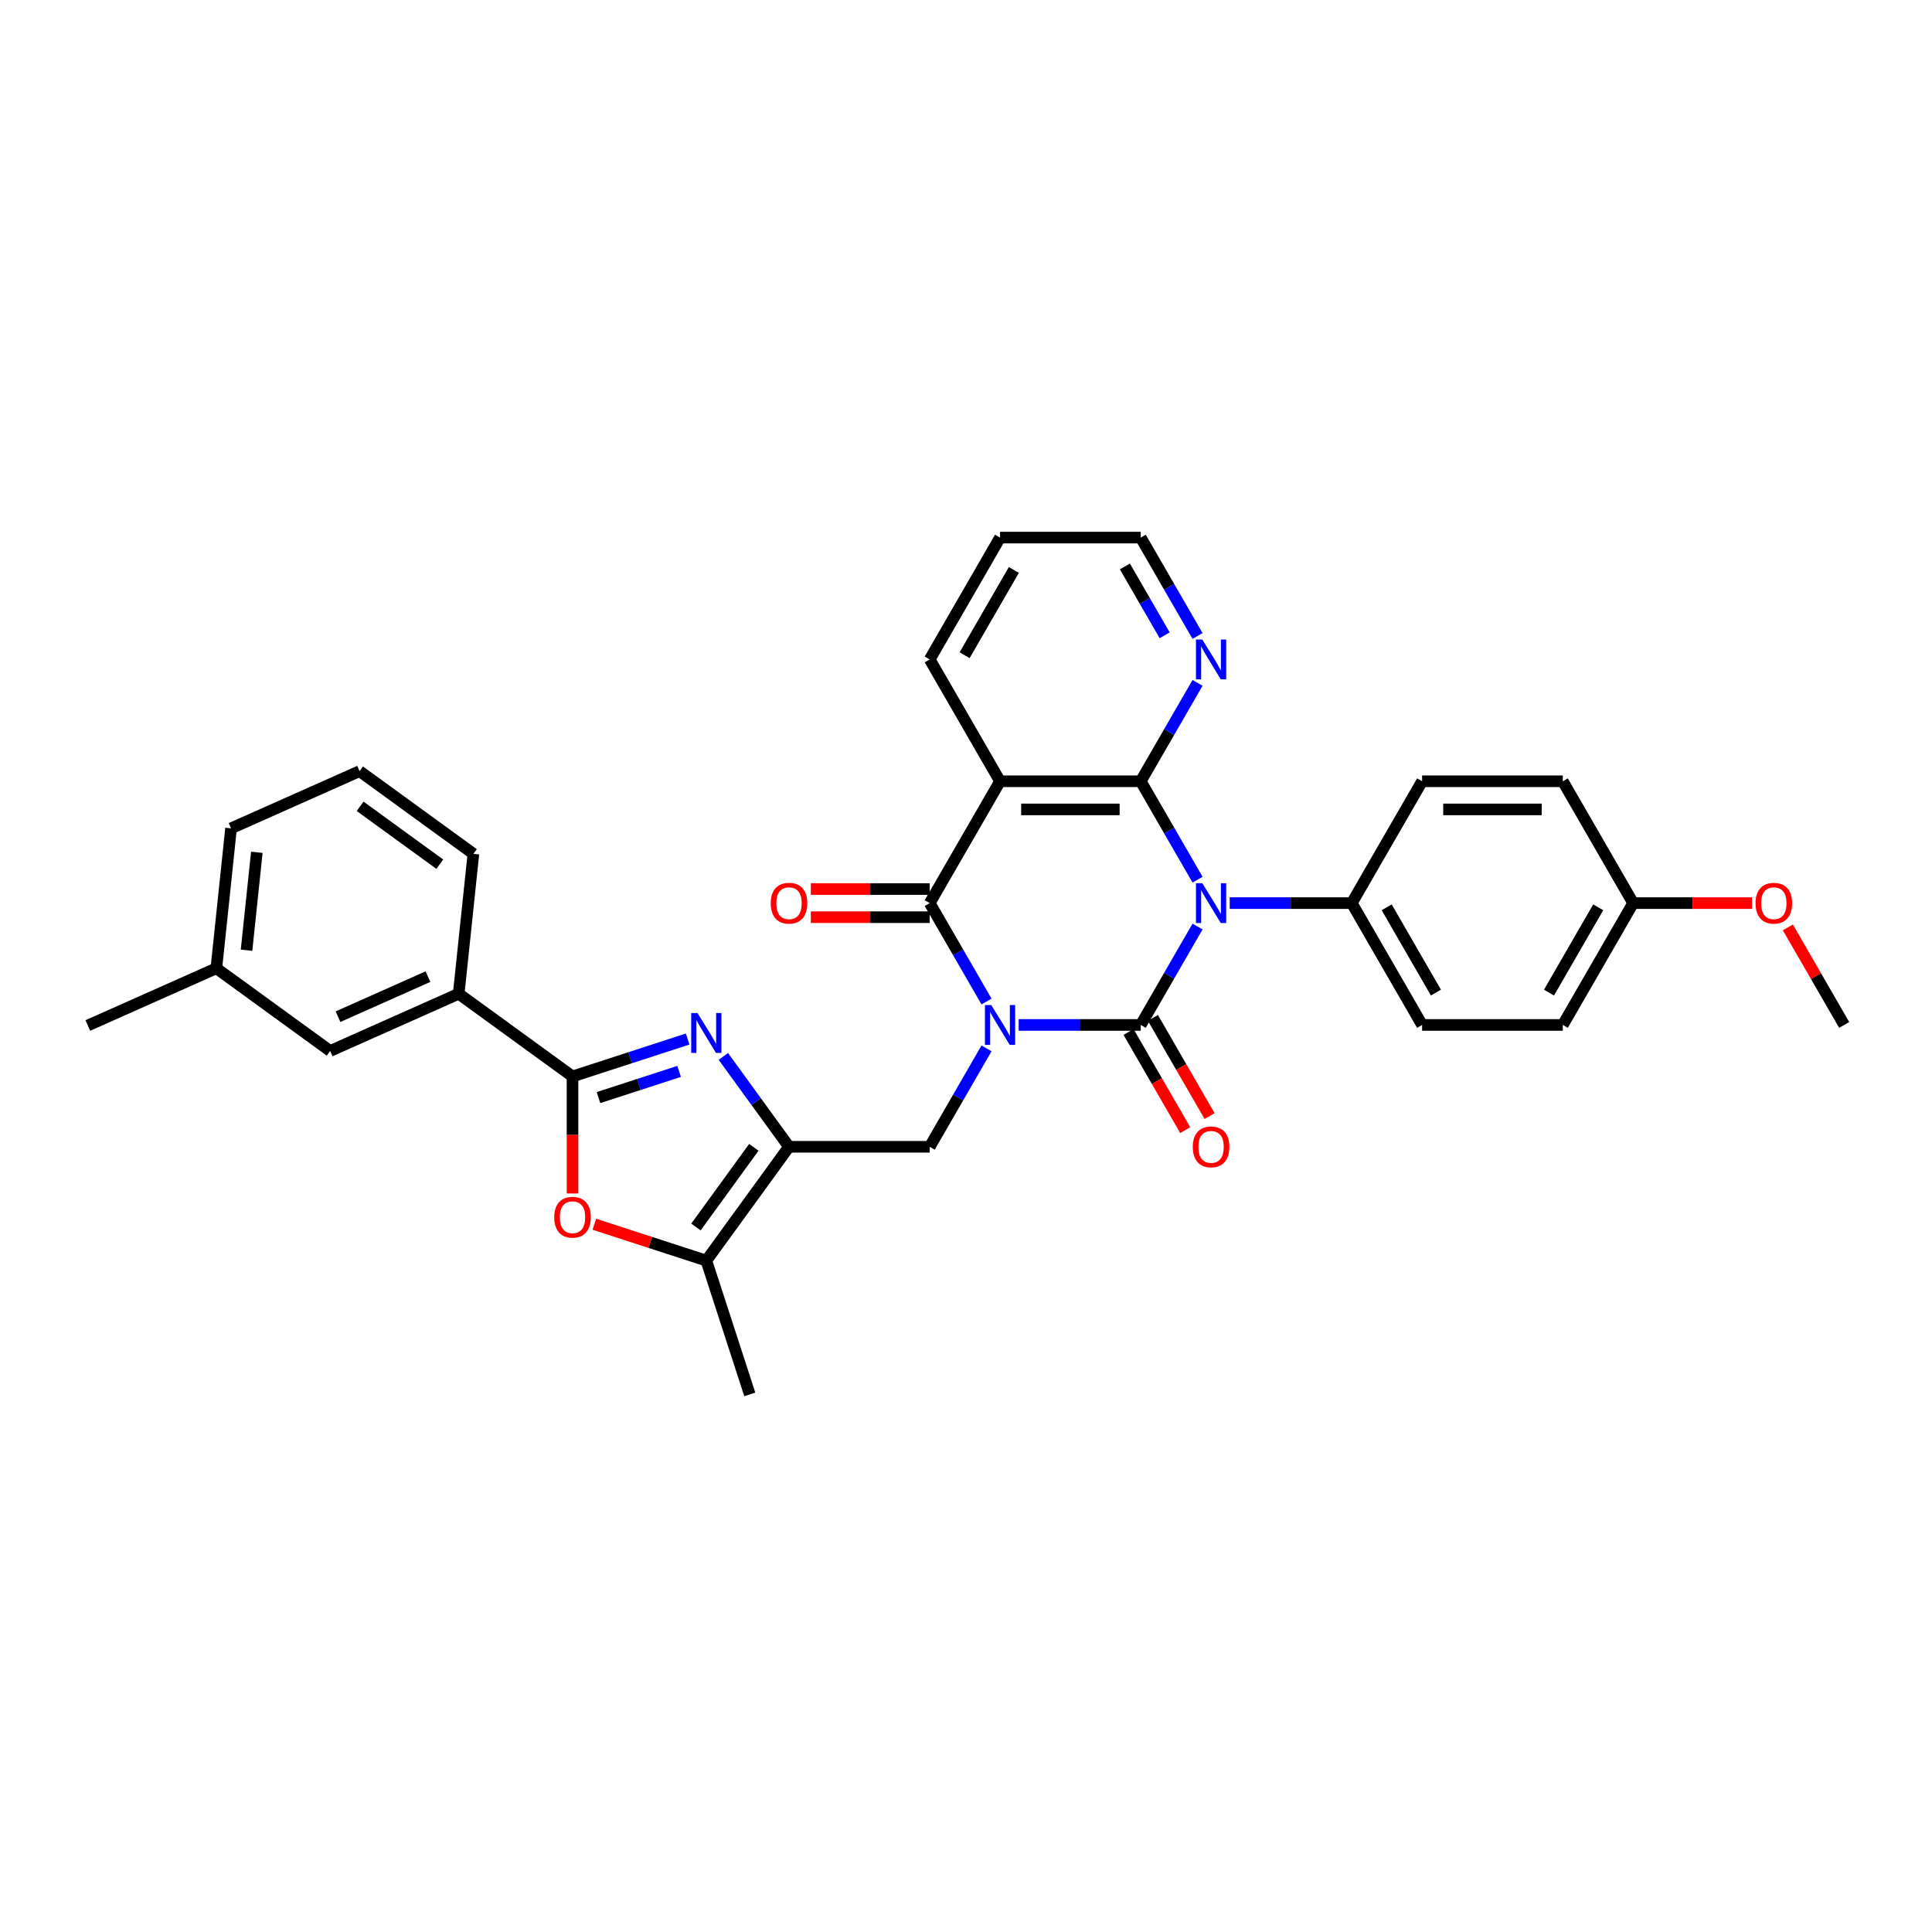 <?xml version='1.0' encoding='iso-8859-1'?>
<svg version='1.1' baseProfile='full'
              xmlns='http://www.w3.org/2000/svg'
                      xmlns:rdkit='http://www.rdkit.org/xml'
                      xmlns:xlink='http://www.w3.org/1999/xlink'
                  xml:space='preserve'
width='1000px' height='1000px' viewBox='0 0 1000 1000'>
<!-- END OF HEADER -->
<rect style='opacity:1.0;fill:#FFFFFF;stroke:none' width='1000' height='1000' x='0' y='0'> </rect>
<path class='bond-0' d='M 527.263,530.512 L 558.852,530.512' style='fill:none;fill-rule:evenodd;stroke:#0000FF;stroke-width:6px;stroke-linecap:butt;stroke-linejoin:miter;stroke-opacity:1' />
<path class='bond-0' d='M 558.852,530.512 L 590.442,530.512' style='fill:none;fill-rule:evenodd;stroke:#000000;stroke-width:6px;stroke-linecap:butt;stroke-linejoin:miter;stroke-opacity:1' />
<path class='bond-3' d='M 510.617,518.38 L 495.914,492.914' style='fill:none;fill-rule:evenodd;stroke:#0000FF;stroke-width:6px;stroke-linecap:butt;stroke-linejoin:miter;stroke-opacity:1' />
<path class='bond-3' d='M 495.914,492.914 L 481.211,467.447' style='fill:none;fill-rule:evenodd;stroke:#000000;stroke-width:6px;stroke-linecap:butt;stroke-linejoin:miter;stroke-opacity:1' />
<path class='bond-8' d='M 510.617,542.644 L 495.914,568.11' style='fill:none;fill-rule:evenodd;stroke:#0000FF;stroke-width:6px;stroke-linecap:butt;stroke-linejoin:miter;stroke-opacity:1' />
<path class='bond-8' d='M 495.914,568.11 L 481.211,593.577' style='fill:none;fill-rule:evenodd;stroke:#000000;stroke-width:6px;stroke-linecap:butt;stroke-linejoin:miter;stroke-opacity:1' />
<path class='bond-1' d='M 590.442,530.512 L 605.145,505.046' style='fill:none;fill-rule:evenodd;stroke:#000000;stroke-width:6px;stroke-linecap:butt;stroke-linejoin:miter;stroke-opacity:1' />
<path class='bond-1' d='M 605.145,505.046 L 619.848,479.579' style='fill:none;fill-rule:evenodd;stroke:#0000FF;stroke-width:6px;stroke-linecap:butt;stroke-linejoin:miter;stroke-opacity:1' />
<path class='bond-14' d='M 584.136,534.153 L 598.805,559.561' style='fill:none;fill-rule:evenodd;stroke:#000000;stroke-width:6px;stroke-linecap:butt;stroke-linejoin:miter;stroke-opacity:1' />
<path class='bond-14' d='M 598.805,559.561 L 613.474,584.969' style='fill:none;fill-rule:evenodd;stroke:#FF0000;stroke-width:6px;stroke-linecap:butt;stroke-linejoin:miter;stroke-opacity:1' />
<path class='bond-14' d='M 596.749,526.871 L 611.418,552.279' style='fill:none;fill-rule:evenodd;stroke:#000000;stroke-width:6px;stroke-linecap:butt;stroke-linejoin:miter;stroke-opacity:1' />
<path class='bond-14' d='M 611.418,552.279 L 626.087,577.687' style='fill:none;fill-rule:evenodd;stroke:#FF0000;stroke-width:6px;stroke-linecap:butt;stroke-linejoin:miter;stroke-opacity:1' />
<path class='bond-11' d='M 636.494,467.447 L 668.083,467.447' style='fill:none;fill-rule:evenodd;stroke:#0000FF;stroke-width:6px;stroke-linecap:butt;stroke-linejoin:miter;stroke-opacity:1' />
<path class='bond-11' d='M 668.083,467.447 L 699.673,467.447' style='fill:none;fill-rule:evenodd;stroke:#000000;stroke-width:6px;stroke-linecap:butt;stroke-linejoin:miter;stroke-opacity:1' />
<path class='bond-33' d='M 619.848,455.315 L 605.145,429.849' style='fill:none;fill-rule:evenodd;stroke:#0000FF;stroke-width:6px;stroke-linecap:butt;stroke-linejoin:miter;stroke-opacity:1' />
<path class='bond-33' d='M 605.145,429.849 L 590.442,404.383' style='fill:none;fill-rule:evenodd;stroke:#000000;stroke-width:6px;stroke-linecap:butt;stroke-linejoin:miter;stroke-opacity:1' />
<path class='bond-2' d='M 590.442,404.383 L 517.621,404.383' style='fill:none;fill-rule:evenodd;stroke:#000000;stroke-width:6px;stroke-linecap:butt;stroke-linejoin:miter;stroke-opacity:1' />
<path class='bond-2' d='M 579.519,418.947 L 528.544,418.947' style='fill:none;fill-rule:evenodd;stroke:#000000;stroke-width:6px;stroke-linecap:butt;stroke-linejoin:miter;stroke-opacity:1' />
<path class='bond-12' d='M 590.442,404.383 L 605.145,378.917' style='fill:none;fill-rule:evenodd;stroke:#000000;stroke-width:6px;stroke-linecap:butt;stroke-linejoin:miter;stroke-opacity:1' />
<path class='bond-12' d='M 605.145,378.917 L 619.848,353.45' style='fill:none;fill-rule:evenodd;stroke:#0000FF;stroke-width:6px;stroke-linecap:butt;stroke-linejoin:miter;stroke-opacity:1' />
<path class='bond-4' d='M 481.211,467.447 L 517.621,404.383' style='fill:none;fill-rule:evenodd;stroke:#000000;stroke-width:6px;stroke-linecap:butt;stroke-linejoin:miter;stroke-opacity:1' />
<path class='bond-15' d='M 481.211,460.165 L 450.444,460.165' style='fill:none;fill-rule:evenodd;stroke:#000000;stroke-width:6px;stroke-linecap:butt;stroke-linejoin:miter;stroke-opacity:1' />
<path class='bond-15' d='M 450.444,460.165 L 419.678,460.165' style='fill:none;fill-rule:evenodd;stroke:#FF0000;stroke-width:6px;stroke-linecap:butt;stroke-linejoin:miter;stroke-opacity:1' />
<path class='bond-15' d='M 481.211,474.729 L 450.444,474.729' style='fill:none;fill-rule:evenodd;stroke:#000000;stroke-width:6px;stroke-linecap:butt;stroke-linejoin:miter;stroke-opacity:1' />
<path class='bond-15' d='M 450.444,474.729 L 419.678,474.729' style='fill:none;fill-rule:evenodd;stroke:#FF0000;stroke-width:6px;stroke-linecap:butt;stroke-linejoin:miter;stroke-opacity:1' />
<path class='bond-19' d='M 517.621,404.383 L 481.211,341.318' style='fill:none;fill-rule:evenodd;stroke:#000000;stroke-width:6px;stroke-linecap:butt;stroke-linejoin:miter;stroke-opacity:1' />
<path class='bond-5' d='M 408.39,593.577 L 481.211,593.577' style='fill:none;fill-rule:evenodd;stroke:#000000;stroke-width:6px;stroke-linecap:butt;stroke-linejoin:miter;stroke-opacity:1' />
<path class='bond-6' d='M 408.39,593.577 L 391.396,570.186' style='fill:none;fill-rule:evenodd;stroke:#000000;stroke-width:6px;stroke-linecap:butt;stroke-linejoin:miter;stroke-opacity:1' />
<path class='bond-6' d='M 391.396,570.186 L 374.402,546.795' style='fill:none;fill-rule:evenodd;stroke:#0000FF;stroke-width:6px;stroke-linecap:butt;stroke-linejoin:miter;stroke-opacity:1' />
<path class='bond-10' d='M 408.39,593.577 L 365.587,652.49' style='fill:none;fill-rule:evenodd;stroke:#000000;stroke-width:6px;stroke-linecap:butt;stroke-linejoin:miter;stroke-opacity:1' />
<path class='bond-10' d='M 390.187,593.853 L 360.225,635.092' style='fill:none;fill-rule:evenodd;stroke:#000000;stroke-width:6px;stroke-linecap:butt;stroke-linejoin:miter;stroke-opacity:1' />
<path class='bond-7' d='M 355.946,537.796 L 326.138,547.481' style='fill:none;fill-rule:evenodd;stroke:#0000FF;stroke-width:6px;stroke-linecap:butt;stroke-linejoin:miter;stroke-opacity:1' />
<path class='bond-7' d='M 326.138,547.481 L 296.331,557.166' style='fill:none;fill-rule:evenodd;stroke:#000000;stroke-width:6px;stroke-linecap:butt;stroke-linejoin:miter;stroke-opacity:1' />
<path class='bond-7' d='M 351.504,554.553 L 330.639,561.332' style='fill:none;fill-rule:evenodd;stroke:#0000FF;stroke-width:6px;stroke-linecap:butt;stroke-linejoin:miter;stroke-opacity:1' />
<path class='bond-7' d='M 330.639,561.332 L 309.774,568.112' style='fill:none;fill-rule:evenodd;stroke:#000000;stroke-width:6px;stroke-linecap:butt;stroke-linejoin:miter;stroke-opacity:1' />
<path class='bond-13' d='M 296.331,557.166 L 237.418,514.363' style='fill:none;fill-rule:evenodd;stroke:#000000;stroke-width:6px;stroke-linecap:butt;stroke-linejoin:miter;stroke-opacity:1' />
<path class='bond-34' d='M 296.331,557.166 L 296.331,587.452' style='fill:none;fill-rule:evenodd;stroke:#000000;stroke-width:6px;stroke-linecap:butt;stroke-linejoin:miter;stroke-opacity:1' />
<path class='bond-34' d='M 296.331,587.452 L 296.331,617.738' style='fill:none;fill-rule:evenodd;stroke:#FF0000;stroke-width:6px;stroke-linecap:butt;stroke-linejoin:miter;stroke-opacity:1' />
<path class='bond-9' d='M 307.618,633.654 L 336.603,643.072' style='fill:none;fill-rule:evenodd;stroke:#FF0000;stroke-width:6px;stroke-linecap:butt;stroke-linejoin:miter;stroke-opacity:1' />
<path class='bond-9' d='M 336.603,643.072 L 365.587,652.49' style='fill:none;fill-rule:evenodd;stroke:#000000;stroke-width:6px;stroke-linecap:butt;stroke-linejoin:miter;stroke-opacity:1' />
<path class='bond-24' d='M 365.587,652.49 L 388.09,721.746' style='fill:none;fill-rule:evenodd;stroke:#000000;stroke-width:6px;stroke-linecap:butt;stroke-linejoin:miter;stroke-opacity:1' />
<path class='bond-17' d='M 699.673,467.447 L 736.083,530.512' style='fill:none;fill-rule:evenodd;stroke:#000000;stroke-width:6px;stroke-linecap:butt;stroke-linejoin:miter;stroke-opacity:1' />
<path class='bond-17' d='M 717.748,469.625 L 743.235,513.77' style='fill:none;fill-rule:evenodd;stroke:#000000;stroke-width:6px;stroke-linecap:butt;stroke-linejoin:miter;stroke-opacity:1' />
<path class='bond-18' d='M 699.673,467.447 L 736.083,404.383' style='fill:none;fill-rule:evenodd;stroke:#000000;stroke-width:6px;stroke-linecap:butt;stroke-linejoin:miter;stroke-opacity:1' />
<path class='bond-35' d='M 619.848,329.186 L 605.145,303.72' style='fill:none;fill-rule:evenodd;stroke:#0000FF;stroke-width:6px;stroke-linecap:butt;stroke-linejoin:miter;stroke-opacity:1' />
<path class='bond-35' d='M 605.145,303.72 L 590.442,278.254' style='fill:none;fill-rule:evenodd;stroke:#000000;stroke-width:6px;stroke-linecap:butt;stroke-linejoin:miter;stroke-opacity:1' />
<path class='bond-35' d='M 602.824,328.829 L 592.532,311.002' style='fill:none;fill-rule:evenodd;stroke:#0000FF;stroke-width:6px;stroke-linecap:butt;stroke-linejoin:miter;stroke-opacity:1' />
<path class='bond-35' d='M 592.532,311.002 L 582.24,293.176' style='fill:none;fill-rule:evenodd;stroke:#000000;stroke-width:6px;stroke-linecap:butt;stroke-linejoin:miter;stroke-opacity:1' />
<path class='bond-16' d='M 237.418,514.363 L 170.893,543.982' style='fill:none;fill-rule:evenodd;stroke:#000000;stroke-width:6px;stroke-linecap:butt;stroke-linejoin:miter;stroke-opacity:1' />
<path class='bond-16' d='M 221.515,505.501 L 174.948,526.234' style='fill:none;fill-rule:evenodd;stroke:#000000;stroke-width:6px;stroke-linecap:butt;stroke-linejoin:miter;stroke-opacity:1' />
<path class='bond-26' d='M 237.418,514.363 L 245.03,441.942' style='fill:none;fill-rule:evenodd;stroke:#000000;stroke-width:6px;stroke-linecap:butt;stroke-linejoin:miter;stroke-opacity:1' />
<path class='bond-21' d='M 170.893,543.982 L 111.98,501.179' style='fill:none;fill-rule:evenodd;stroke:#000000;stroke-width:6px;stroke-linecap:butt;stroke-linejoin:miter;stroke-opacity:1' />
<path class='bond-22' d='M 736.083,530.512 L 808.904,530.512' style='fill:none;fill-rule:evenodd;stroke:#000000;stroke-width:6px;stroke-linecap:butt;stroke-linejoin:miter;stroke-opacity:1' />
<path class='bond-23' d='M 736.083,404.383 L 808.904,404.383' style='fill:none;fill-rule:evenodd;stroke:#000000;stroke-width:6px;stroke-linecap:butt;stroke-linejoin:miter;stroke-opacity:1' />
<path class='bond-23' d='M 747.007,418.947 L 797.981,418.947' style='fill:none;fill-rule:evenodd;stroke:#000000;stroke-width:6px;stroke-linecap:butt;stroke-linejoin:miter;stroke-opacity:1' />
<path class='bond-32' d='M 481.211,341.318 L 517.621,278.254' style='fill:none;fill-rule:evenodd;stroke:#000000;stroke-width:6px;stroke-linecap:butt;stroke-linejoin:miter;stroke-opacity:1' />
<path class='bond-32' d='M 499.286,339.141 L 524.773,294.995' style='fill:none;fill-rule:evenodd;stroke:#000000;stroke-width:6px;stroke-linecap:butt;stroke-linejoin:miter;stroke-opacity:1' />
<path class='bond-20' d='M 845.314,467.447 L 808.904,404.383' style='fill:none;fill-rule:evenodd;stroke:#000000;stroke-width:6px;stroke-linecap:butt;stroke-linejoin:miter;stroke-opacity:1' />
<path class='bond-25' d='M 845.314,467.447 L 876.081,467.447' style='fill:none;fill-rule:evenodd;stroke:#000000;stroke-width:6px;stroke-linecap:butt;stroke-linejoin:miter;stroke-opacity:1' />
<path class='bond-25' d='M 876.081,467.447 L 906.848,467.447' style='fill:none;fill-rule:evenodd;stroke:#FF0000;stroke-width:6px;stroke-linecap:butt;stroke-linejoin:miter;stroke-opacity:1' />
<path class='bond-36' d='M 845.314,467.447 L 808.904,530.512' style='fill:none;fill-rule:evenodd;stroke:#000000;stroke-width:6px;stroke-linecap:butt;stroke-linejoin:miter;stroke-opacity:1' />
<path class='bond-36' d='M 827.24,469.625 L 801.753,513.77' style='fill:none;fill-rule:evenodd;stroke:#000000;stroke-width:6px;stroke-linecap:butt;stroke-linejoin:miter;stroke-opacity:1' />
<path class='bond-30' d='M 111.98,501.179 L 45.455,530.798' style='fill:none;fill-rule:evenodd;stroke:#000000;stroke-width:6px;stroke-linecap:butt;stroke-linejoin:miter;stroke-opacity:1' />
<path class='bond-37' d='M 111.98,501.179 L 119.591,428.757' style='fill:none;fill-rule:evenodd;stroke:#000000;stroke-width:6px;stroke-linecap:butt;stroke-linejoin:miter;stroke-opacity:1' />
<path class='bond-37' d='M 127.606,491.838 L 132.934,441.143' style='fill:none;fill-rule:evenodd;stroke:#000000;stroke-width:6px;stroke-linecap:butt;stroke-linejoin:miter;stroke-opacity:1' />
<path class='bond-31' d='M 925.392,480.016 L 939.969,505.264' style='fill:none;fill-rule:evenodd;stroke:#FF0000;stroke-width:6px;stroke-linecap:butt;stroke-linejoin:miter;stroke-opacity:1' />
<path class='bond-31' d='M 939.969,505.264 L 954.545,530.512' style='fill:none;fill-rule:evenodd;stroke:#000000;stroke-width:6px;stroke-linecap:butt;stroke-linejoin:miter;stroke-opacity:1' />
<path class='bond-27' d='M 245.03,441.942 L 186.116,399.139' style='fill:none;fill-rule:evenodd;stroke:#000000;stroke-width:6px;stroke-linecap:butt;stroke-linejoin:miter;stroke-opacity:1' />
<path class='bond-27' d='M 227.632,447.304 L 186.393,417.342' style='fill:none;fill-rule:evenodd;stroke:#000000;stroke-width:6px;stroke-linecap:butt;stroke-linejoin:miter;stroke-opacity:1' />
<path class='bond-29' d='M 186.116,399.139 L 119.591,428.757' style='fill:none;fill-rule:evenodd;stroke:#000000;stroke-width:6px;stroke-linecap:butt;stroke-linejoin:miter;stroke-opacity:1' />
<path class='bond-28' d='M 590.442,278.254 L 517.621,278.254' style='fill:none;fill-rule:evenodd;stroke:#000000;stroke-width:6px;stroke-linecap:butt;stroke-linejoin:miter;stroke-opacity:1' />
<path  class='atom-0' d='M 513.063 520.201
L 519.821 531.124
Q 520.491 532.201, 521.568 534.153
Q 522.646 536.105, 522.704 536.221
L 522.704 520.201
L 525.442 520.201
L 525.442 540.823
L 522.617 540.823
L 515.364 528.881
Q 514.519 527.483, 513.616 525.881
Q 512.742 524.279, 512.48 523.783
L 512.48 540.823
L 509.8 540.823
L 509.8 520.201
L 513.063 520.201
' fill='#0000FF'/>
<path  class='atom-2' d='M 622.294 457.136
L 629.052 468.059
Q 629.722 469.137, 630.799 471.088
Q 631.877 473.04, 631.935 473.157
L 631.935 457.136
L 634.673 457.136
L 634.673 477.759
L 631.848 477.759
L 624.595 465.816
Q 623.75 464.418, 622.847 462.816
Q 621.973 461.214, 621.711 460.719
L 621.711 477.759
L 619.031 477.759
L 619.031 457.136
L 622.294 457.136
' fill='#0000FF'/>
<path  class='atom-7' d='M 361.029 524.352
L 367.787 535.275
Q 368.457 536.353, 369.534 538.304
Q 370.612 540.256, 370.67 540.372
L 370.67 524.352
L 373.408 524.352
L 373.408 544.975
L 370.583 544.975
L 363.33 533.032
Q 362.485 531.634, 361.582 530.032
Q 360.708 528.43, 360.446 527.935
L 360.446 544.975
L 357.767 544.975
L 357.767 524.352
L 361.029 524.352
' fill='#0000FF'/>
<path  class='atom-10' d='M 286.864 630.045
Q 286.864 625.093, 289.311 622.326
Q 291.758 619.559, 296.331 619.559
Q 300.904 619.559, 303.351 622.326
Q 305.798 625.093, 305.798 630.045
Q 305.798 635.055, 303.322 637.91
Q 300.846 640.735, 296.331 640.735
Q 291.787 640.735, 289.311 637.91
Q 286.864 635.084, 286.864 630.045
M 296.331 638.405
Q 299.477 638.405, 301.166 636.308
Q 302.885 634.181, 302.885 630.045
Q 302.885 625.996, 301.166 623.957
Q 299.477 621.889, 296.331 621.889
Q 293.185 621.889, 291.466 623.928
Q 289.777 625.967, 289.777 630.045
Q 289.777 634.21, 291.466 636.308
Q 293.185 638.405, 296.331 638.405
' fill='#FF0000'/>
<path  class='atom-13' d='M 622.294 331.007
L 629.052 341.93
Q 629.722 343.008, 630.799 344.959
Q 631.877 346.911, 631.935 347.027
L 631.935 331.007
L 634.673 331.007
L 634.673 351.63
L 631.848 351.63
L 624.595 339.687
Q 623.75 338.289, 622.847 336.687
Q 621.973 335.085, 621.711 334.59
L 621.711 351.63
L 619.031 351.63
L 619.031 331.007
L 622.294 331.007
' fill='#0000FF'/>
<path  class='atom-15' d='M 617.386 593.635
Q 617.386 588.683, 619.832 585.916
Q 622.279 583.149, 626.852 583.149
Q 631.426 583.149, 633.872 585.916
Q 636.319 588.683, 636.319 593.635
Q 636.319 598.645, 633.843 601.499
Q 631.367 604.325, 626.852 604.325
Q 622.308 604.325, 619.832 601.499
Q 617.386 598.674, 617.386 593.635
M 626.852 601.995
Q 629.998 601.995, 631.688 599.897
Q 633.406 597.771, 633.406 593.635
Q 633.406 589.586, 631.688 587.547
Q 629.998 585.479, 626.852 585.479
Q 623.707 585.479, 621.988 587.518
Q 620.299 589.557, 620.299 593.635
Q 620.299 597.8, 621.988 599.897
Q 623.707 601.995, 626.852 601.995
' fill='#FF0000'/>
<path  class='atom-16' d='M 398.924 467.506
Q 398.924 462.554, 401.37 459.787
Q 403.817 457.019, 408.39 457.019
Q 412.964 457.019, 415.41 459.787
Q 417.857 462.554, 417.857 467.506
Q 417.857 472.516, 415.381 475.37
Q 412.905 478.196, 408.39 478.196
Q 403.846 478.196, 401.37 475.37
Q 398.924 472.545, 398.924 467.506
M 408.39 475.865
Q 411.536 475.865, 413.226 473.768
Q 414.944 471.642, 414.944 467.506
Q 414.944 463.457, 413.226 461.418
Q 411.536 459.35, 408.39 459.35
Q 405.245 459.35, 403.526 461.389
Q 401.837 463.428, 401.837 467.506
Q 401.837 471.671, 403.526 473.768
Q 405.245 475.865, 408.39 475.865
' fill='#FF0000'/>
<path  class='atom-26' d='M 908.668 467.506
Q 908.668 462.554, 911.115 459.787
Q 913.562 457.019, 918.135 457.019
Q 922.708 457.019, 925.155 459.787
Q 927.602 462.554, 927.602 467.506
Q 927.602 472.516, 925.126 475.37
Q 922.65 478.196, 918.135 478.196
Q 913.591 478.196, 911.115 475.37
Q 908.668 472.545, 908.668 467.506
M 918.135 475.865
Q 921.281 475.865, 922.97 473.768
Q 924.689 471.642, 924.689 467.506
Q 924.689 463.457, 922.97 461.418
Q 921.281 459.35, 918.135 459.35
Q 914.989 459.35, 913.271 461.389
Q 911.581 463.428, 911.581 467.506
Q 911.581 471.671, 913.271 473.768
Q 914.989 475.865, 918.135 475.865
' fill='#FF0000'/>
</svg>
